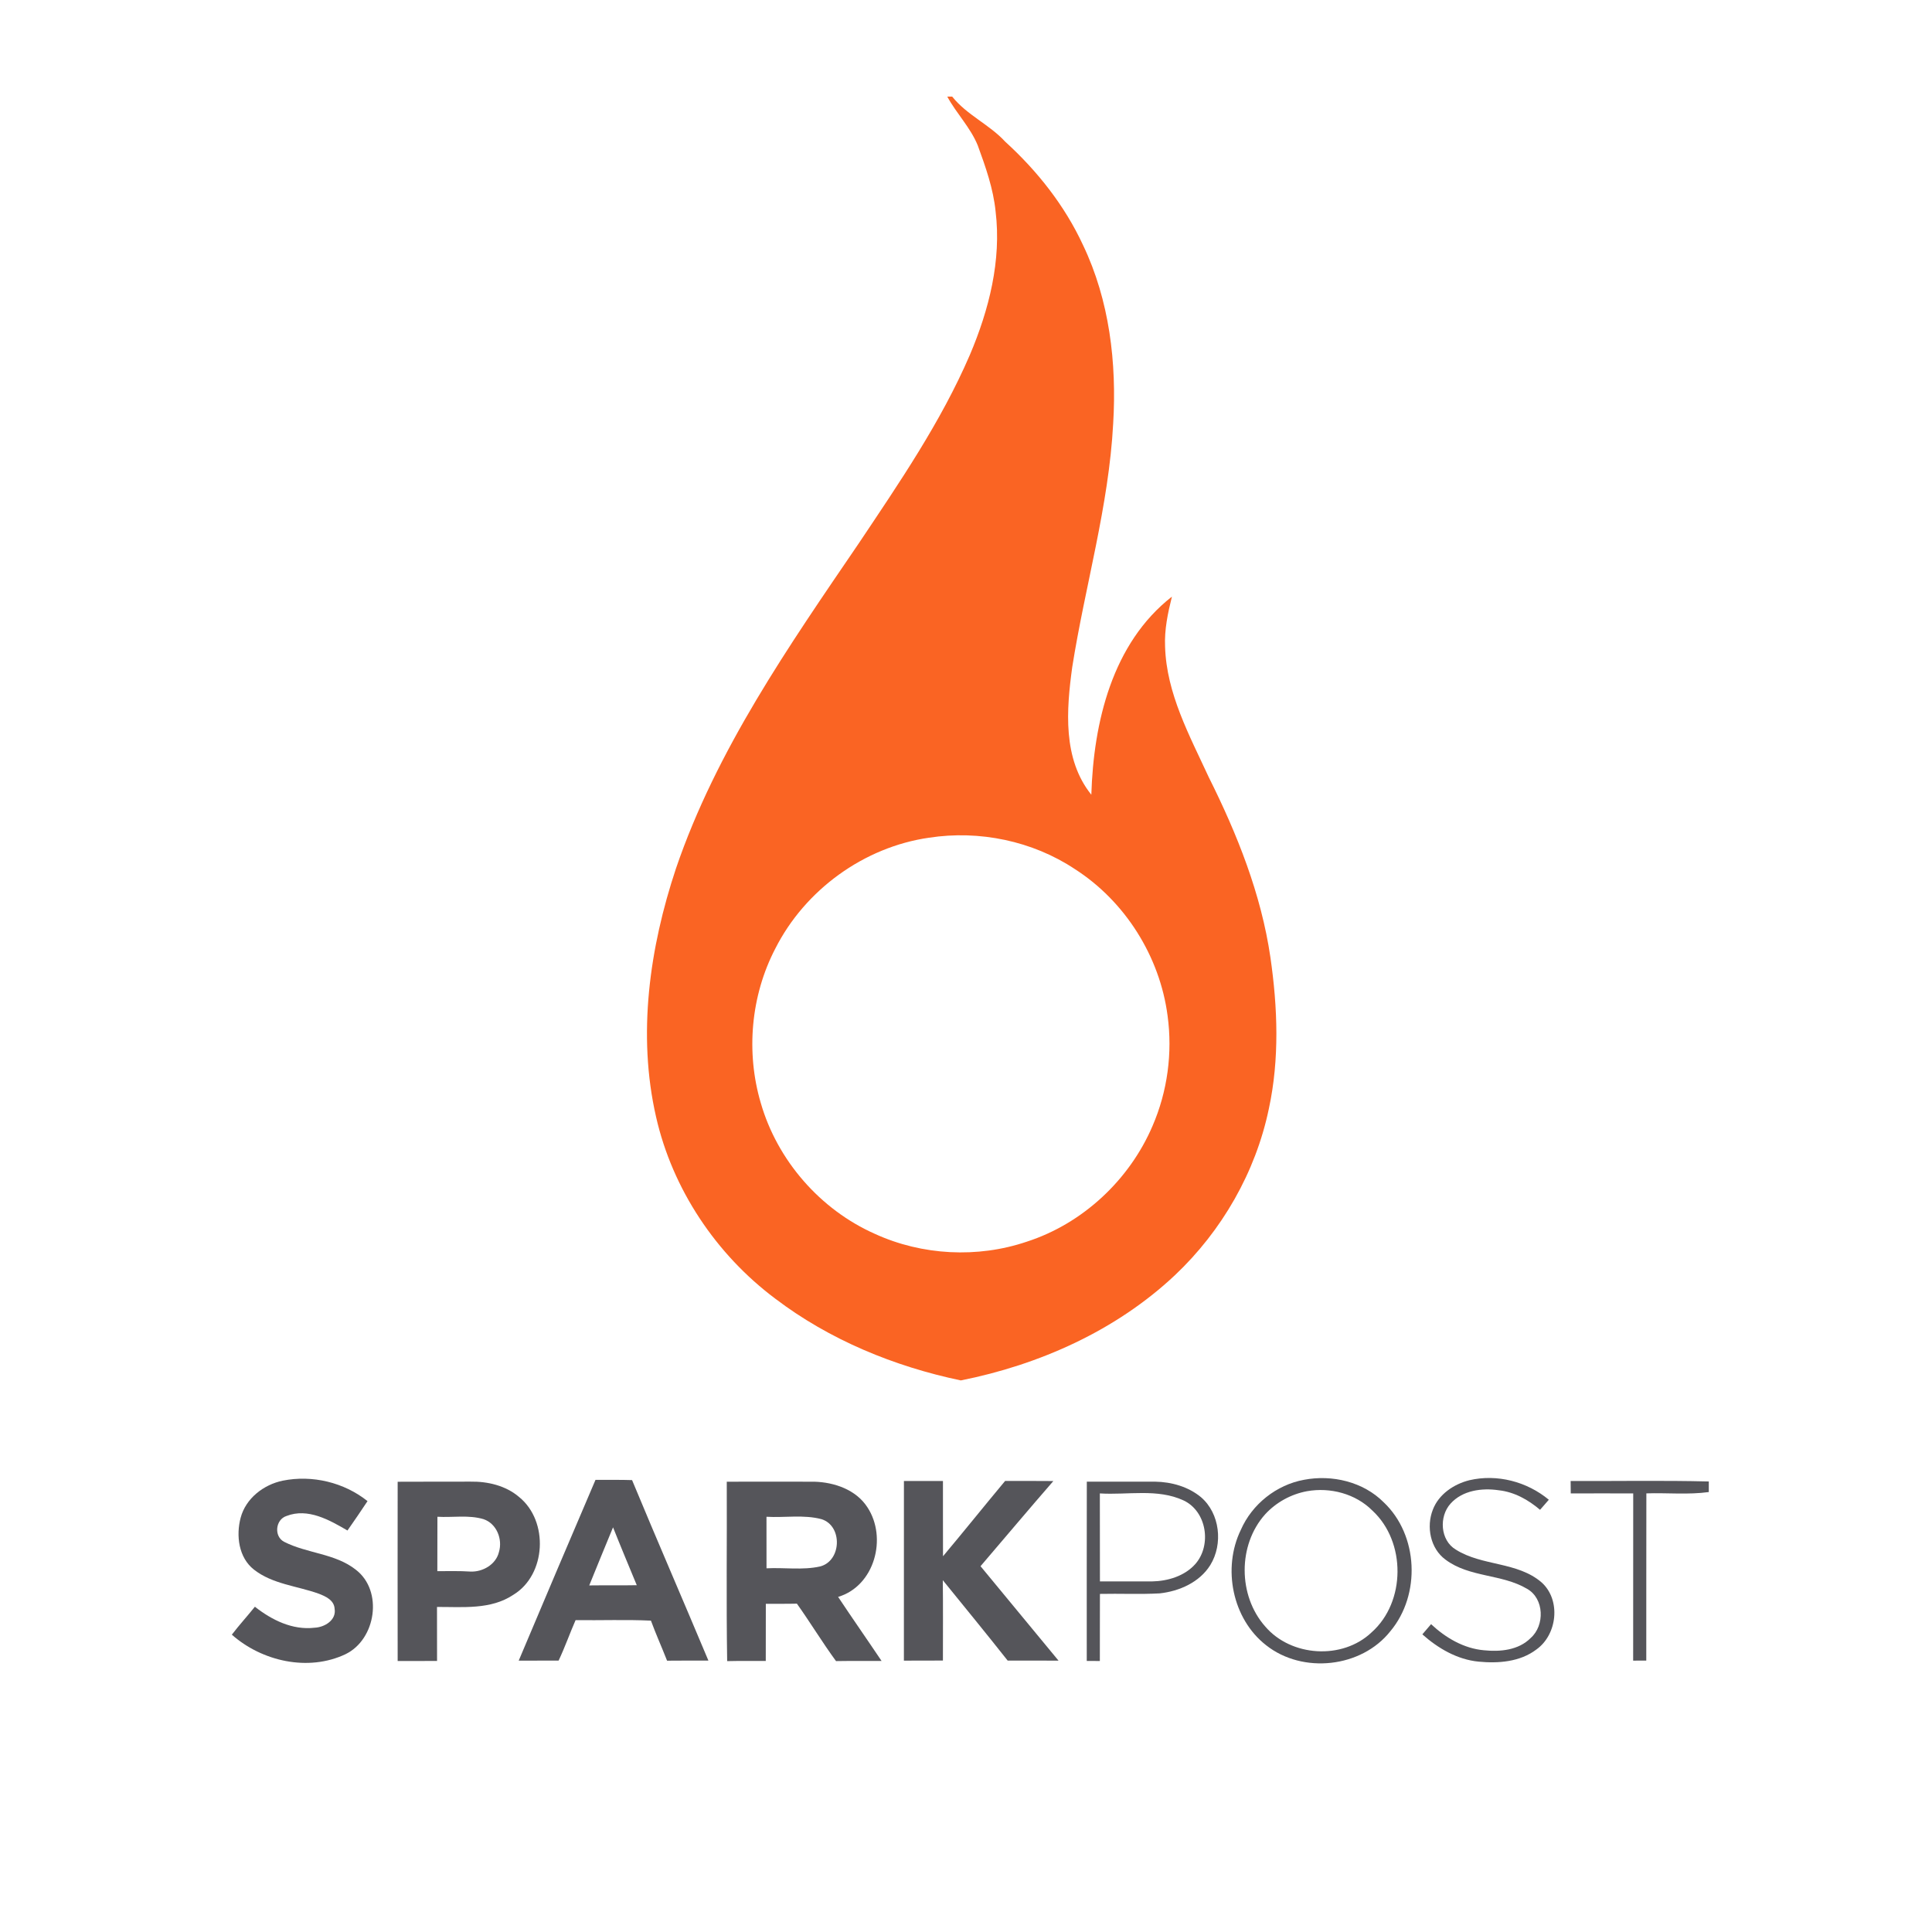 <svg width="200" height="200" viewBox="0 0 200 200" fill="none" xmlns="http://www.w3.org/2000/svg">
<path d="M98.062 10H98.571C100.085 11.908 102.423 12.884 104.06 14.668C107.382 17.691 110.225 21.288 112.117 25.378C114.853 31.097 115.614 37.574 115.236 43.85C114.782 52.394 112.328 60.638 110.998 69.054C110.393 73.471 109.99 78.561 112.974 82.269C113.201 74.794 115.128 66.593 121.318 61.762C120.895 63.454 120.529 65.183 120.609 66.939C120.752 71.794 123.142 76.14 125.125 80.445C128.073 86.34 130.558 92.557 131.514 99.113C132.263 104.295 132.462 109.636 131.351 114.778C129.984 121.346 126.495 127.411 121.624 132.012C115.535 137.739 107.605 141.276 99.464 142.901C92.581 141.459 85.874 138.707 80.25 134.433C74.124 129.845 69.612 123.098 67.915 115.618C65.963 107.083 67.242 98.113 69.978 89.897C74.164 77.621 81.652 66.895 88.885 56.269C93.087 49.984 97.4 43.699 100.404 36.729C102.379 32.073 103.681 26.967 103.064 21.885C102.825 19.523 102.029 17.277 101.22 15.062C100.463 13.198 99.013 11.752 98.062 10ZM96.178 86.718C89.431 87.686 83.333 92.123 80.262 98.193C77.725 103.064 77.203 108.919 78.753 114.172C80.465 120.123 84.91 125.221 90.57 127.73C95.449 129.964 101.192 130.263 106.278 128.543C112.077 126.675 116.921 122.146 119.31 116.558C120.856 112.989 121.393 108.999 120.868 105.151C120.067 99.017 116.474 93.302 111.265 89.964C106.876 87.049 101.371 85.918 96.178 86.718Z" fill="#FA6423"/>
<path d="M29.269 153.278C32.318 152.664 35.614 153.452 38.046 155.395C37.373 156.421 36.67 157.43 35.97 158.438C34.106 157.351 31.874 156.077 29.672 156.93C28.511 157.289 28.328 159.047 29.416 159.609C31.789 160.823 34.694 160.8 36.84 162.502C39.687 164.681 38.925 169.723 35.761 171.244C31.912 173.067 27.126 171.985 24 169.221C24.759 168.227 25.605 167.304 26.387 166.327C28.128 167.703 30.289 168.774 32.571 168.5C33.597 168.456 34.844 167.715 34.638 166.533C34.588 165.648 33.703 165.248 32.986 164.975C30.754 164.172 28.216 163.996 26.291 162.487C24.7 161.246 24.421 158.959 24.912 157.115C25.444 155.11 27.29 153.687 29.269 153.278Z" fill="#55555A"/>
<path d="M134.997 153.187C137.897 152.631 141.125 153.393 143.239 155.516C146.838 158.915 147.091 165.084 143.933 168.859C140.94 172.655 134.847 173.305 131.072 170.317C127.561 167.586 126.526 162.328 128.449 158.374C129.611 155.71 132.139 153.705 134.997 153.187ZM135.303 154.369C133.645 154.675 132.089 155.53 130.954 156.777C128.129 159.947 128.161 165.175 130.957 168.353C133.642 171.517 138.97 171.852 141.986 168.982C145.541 165.825 145.556 159.606 142.081 156.386C140.34 154.631 137.708 153.94 135.303 154.369Z" fill="#55555A"/>
<path d="M152.113 153.231C154.98 152.561 158.085 153.381 160.334 155.254C160.028 155.601 159.725 155.948 159.426 156.295C158.211 155.26 156.762 154.446 155.153 154.272C153.413 154.011 151.398 154.278 150.164 155.651C148.949 156.986 149.084 159.447 150.702 160.412C153.43 162.141 157.088 161.644 159.602 163.825C161.607 165.648 161.21 169.215 159.049 170.753C157.35 172.044 155.103 172.211 153.051 172.011C150.849 171.794 148.867 170.635 147.241 169.188C147.544 168.839 147.844 168.486 148.144 168.133C149.649 169.541 151.531 170.653 153.621 170.835C155.294 171.009 157.203 170.829 158.449 169.571C159.934 168.271 159.87 165.469 158.073 164.469C155.462 162.923 152.11 163.314 149.637 161.452C148.061 160.3 147.635 158.048 148.326 156.286C148.934 154.687 150.502 153.631 152.113 153.231Z" fill="#55555A"/>
<path d="M41.166 153.39C43.674 153.372 46.179 153.39 48.687 153.378C50.481 153.346 52.365 153.787 53.75 154.981C56.814 157.474 56.558 163.014 53.142 165.092C50.81 166.654 47.899 166.342 45.238 166.351C45.244 168.215 45.238 170.079 45.244 171.943C43.883 171.943 42.524 171.938 41.166 171.946C41.16 165.76 41.157 159.573 41.166 153.39ZM45.273 162.646C46.411 162.649 47.549 162.611 48.684 162.687C49.96 162.752 51.342 161.961 51.651 160.664C52.048 159.338 51.419 157.73 50.063 157.265C48.514 156.801 46.87 157.109 45.282 157.015C45.27 158.891 45.285 160.767 45.273 162.646Z" fill="#55555A"/>
<path d="M61.645 153.196C62.907 153.208 64.168 153.175 65.432 153.22C68.023 159.465 70.719 165.666 73.333 171.902C71.907 171.908 70.481 171.896 69.055 171.914C68.511 170.526 67.899 169.168 67.385 167.768C64.788 167.645 62.183 167.751 59.584 167.715C58.975 169.103 58.478 170.535 57.826 171.905C56.45 171.905 55.074 171.902 53.697 171.908C56.332 165.663 58.978 159.424 61.645 153.196ZM63.462 158.109C62.645 160.115 61.801 162.111 60.998 164.122C62.636 164.099 64.277 164.131 65.918 164.099C65.094 162.105 64.259 160.115 63.462 158.109Z" fill="#55555A"/>
<path d="M75.235 153.385C78.255 153.385 81.275 153.376 84.297 153.385C86.37 153.443 88.617 154.211 89.79 156.028C91.874 159.177 90.551 164.184 86.761 165.31C88.24 167.536 89.772 169.724 91.26 171.941C89.687 171.95 88.114 171.929 86.544 171.956C85.126 170.018 83.883 167.963 82.495 166.01C81.422 166.037 80.351 166.019 79.278 166.025C79.269 167.995 79.278 169.968 79.272 171.941C77.94 171.95 76.608 171.926 75.276 171.959C75.176 165.769 75.262 159.574 75.235 153.385ZM79.346 157.016C79.352 158.792 79.346 160.571 79.349 162.35C81.189 162.255 83.08 162.561 84.888 162.161C87.12 161.597 87.252 157.966 85.05 157.266C83.195 156.772 81.242 157.128 79.346 157.016Z" fill="#55555A"/>
<path d="M93.574 153.311C94.921 153.305 96.267 153.305 97.614 153.311C97.62 155.907 97.608 158.503 97.62 161.103C99.787 158.521 101.892 155.892 104.05 153.305C105.715 153.314 107.379 153.296 109.043 153.317C106.506 156.23 104.021 159.194 101.504 162.132C104.2 165.384 106.879 168.653 109.578 171.908C107.823 171.899 106.067 171.908 104.312 171.902C102.104 169.106 99.843 166.348 97.599 163.581C97.632 166.354 97.611 169.127 97.611 171.899C96.264 171.911 94.918 171.899 93.571 171.908C93.574 165.707 93.571 159.509 93.574 153.311Z" fill="#55555A"/>
<path d="M112.507 153.381C114.862 153.384 117.22 153.381 119.578 153.381C121.272 153.408 123.004 153.896 124.324 154.987C126.297 156.68 126.629 159.838 125.291 162.014C124.177 163.802 122.086 164.722 120.057 164.945C117.996 165.06 115.929 164.954 113.865 165.001C113.85 167.315 113.868 169.632 113.856 171.946C113.404 171.943 112.954 171.94 112.501 171.94C112.501 165.754 112.495 159.568 112.507 153.381ZM113.856 154.598C113.868 157.633 113.853 160.67 113.865 163.705C115.659 163.71 117.452 163.713 119.246 163.708C120.89 163.678 122.639 163.158 123.756 161.89C125.444 159.944 124.927 156.463 122.53 155.328C119.822 154.066 116.735 154.781 113.856 154.598Z" fill="#55555A"/>
<path d="M162.592 153.314C167.358 153.331 172.128 153.243 176.894 153.361V154.457C174.756 154.751 172.583 154.522 170.431 154.593C170.416 160.365 170.431 166.133 170.422 171.902C169.966 171.902 169.517 171.905 169.064 171.908C169.07 166.136 169.061 160.367 169.07 154.599C166.914 154.59 164.759 154.593 162.604 154.599C162.598 154.169 162.592 153.74 162.592 153.314Z" fill="#55555A"/>
</svg>
